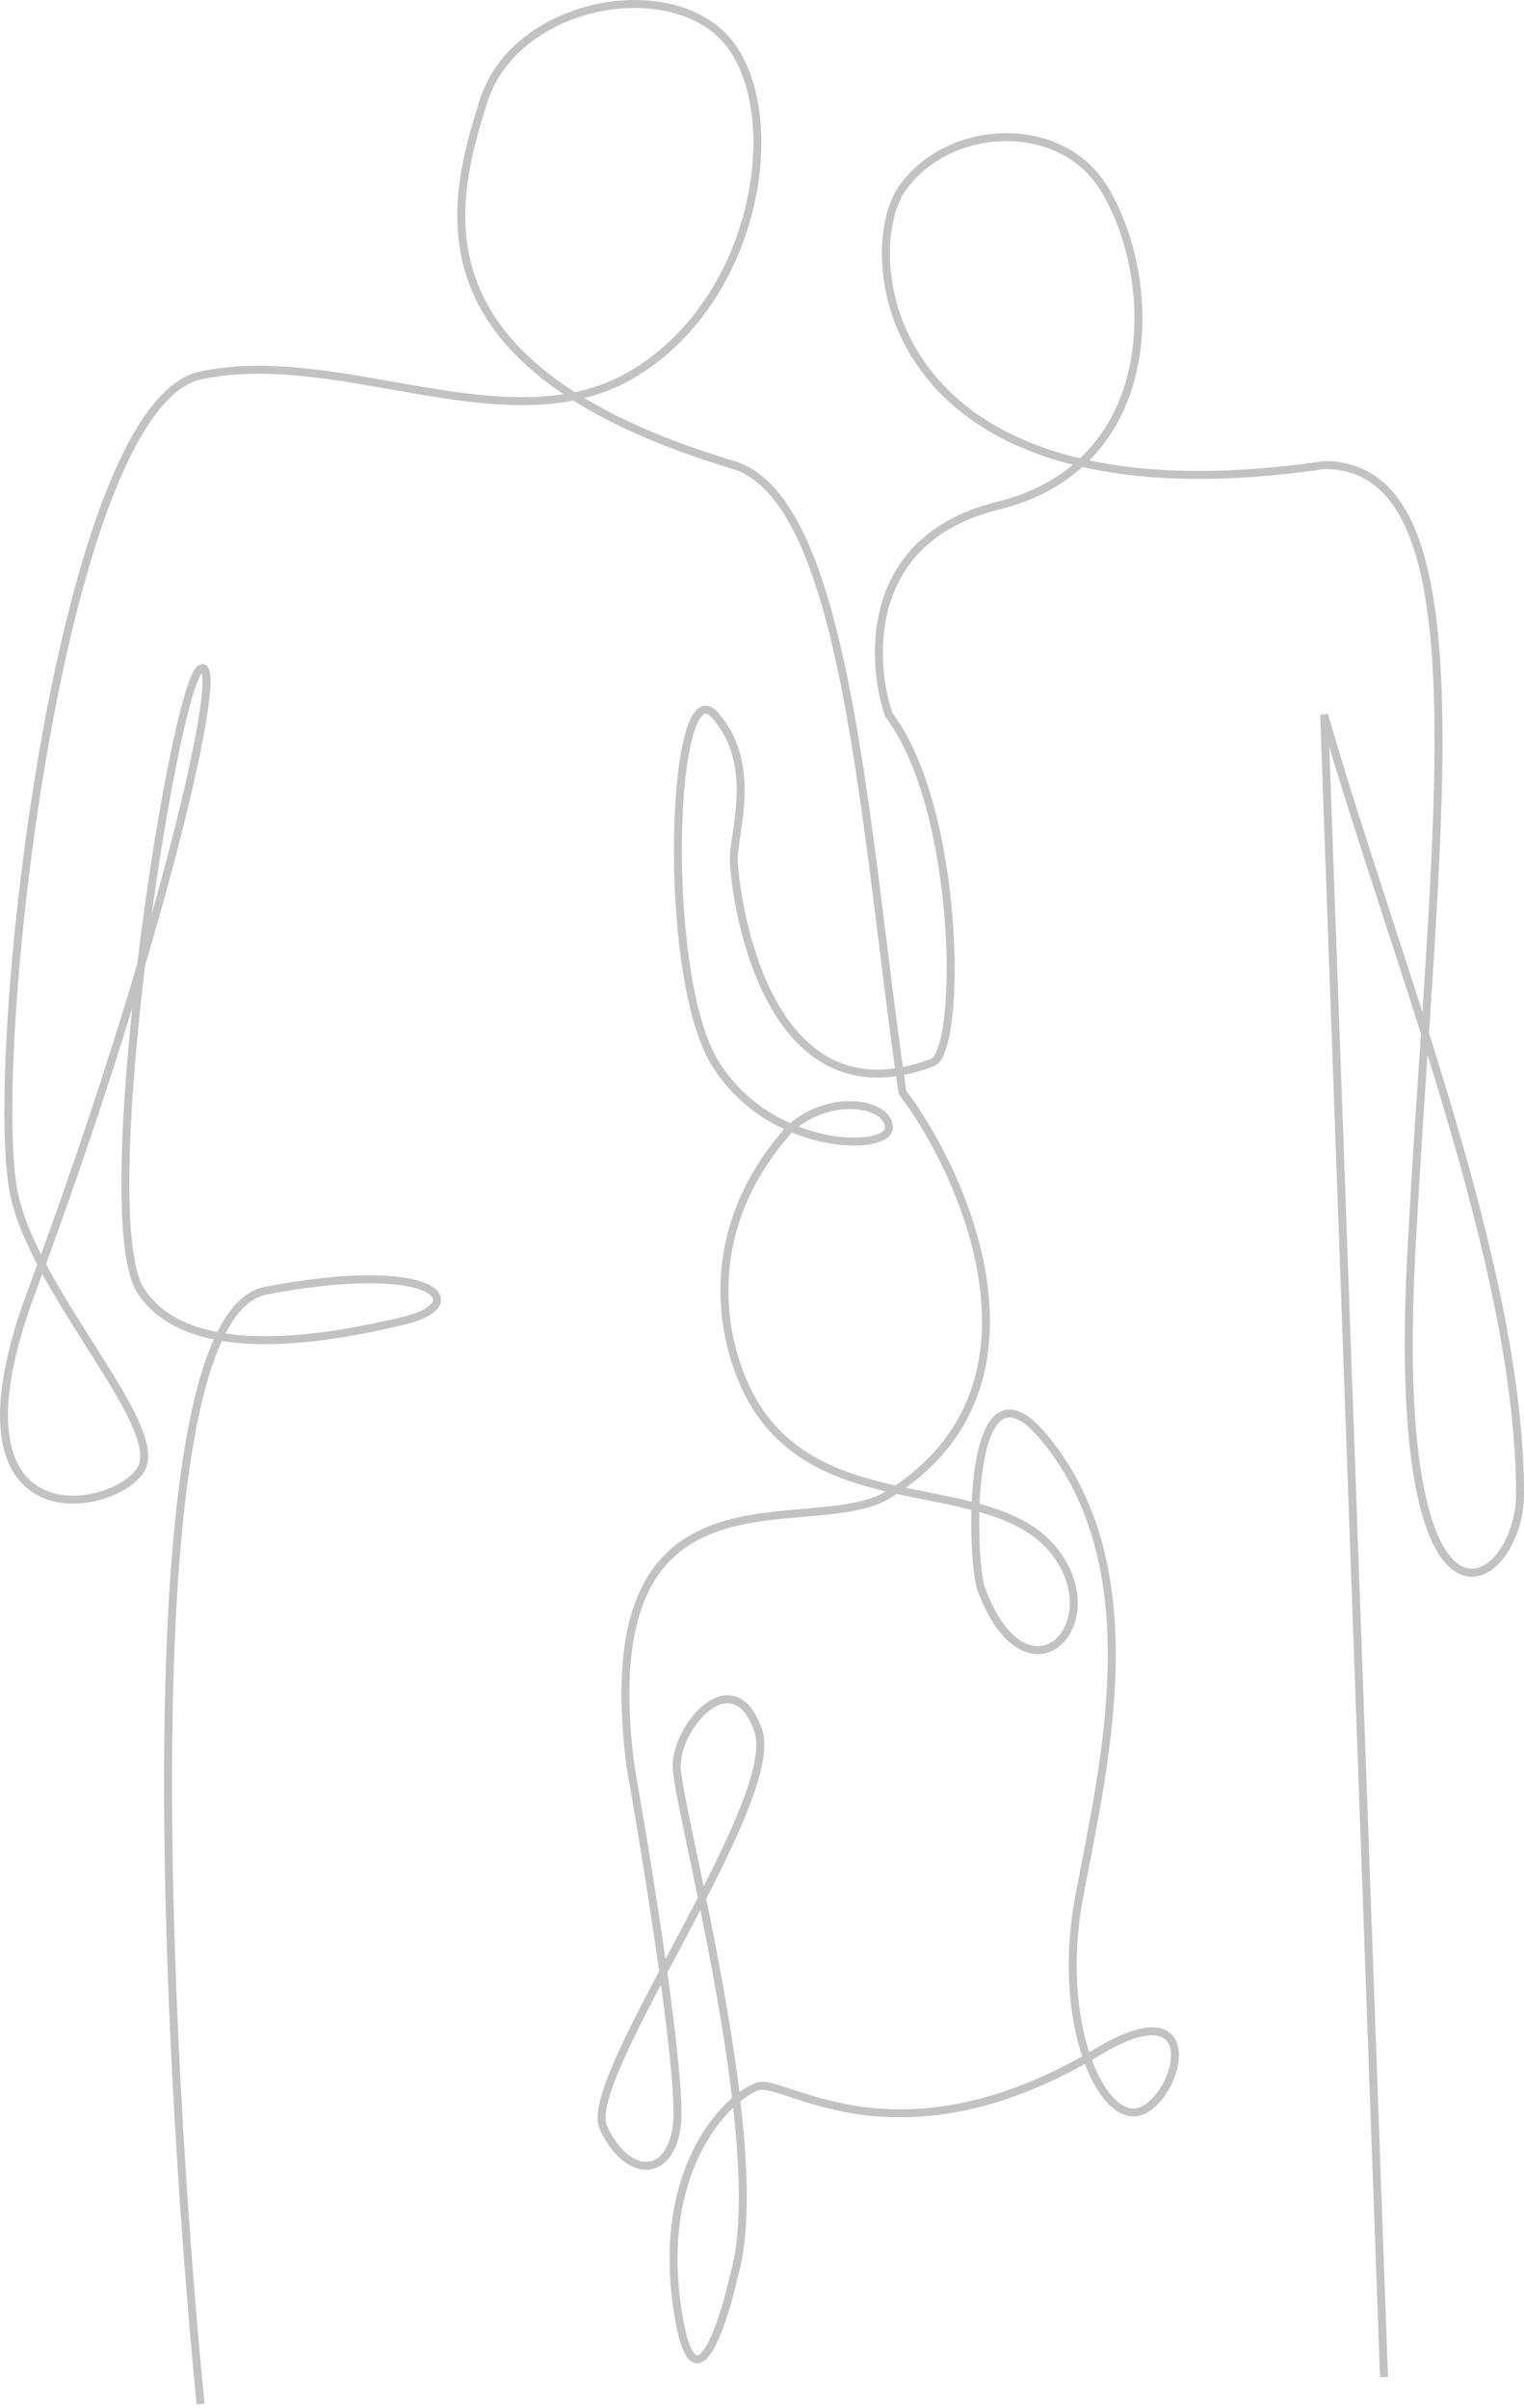 <?xml version="1.0" encoding="UTF-8"?> <svg xmlns="http://www.w3.org/2000/svg" width="383" height="605" viewBox="0 0 383 605" fill="none"><path d="M50.402 604C41.514 513.483 32.352 330.811 66.811 324.261C109.884 316.074 118.773 327.672 101.68 331.766C84.587 335.86 47.667 343.365 35.36 324.261C23.054 305.157 43.565 172.11 50.402 168.017C57.239 163.923 40.472 237.264 8.012 324.261C-15.918 388.396 28.523 380.209 35.36 369.292C42.197 358.375 7.328 323.579 3.226 298.334C-2.761 261.49 15.533 101.834 50.402 94.329C85.271 86.824 127.661 112.069 158.428 94.329C189.195 76.59 197.399 32.241 184.409 12.454C171.418 -7.332 129.712 -0.509 121.508 25.418C113.303 51.345 102.364 92.282 184.409 116.845C213.124 125.715 217.227 208.954 226.798 274.454C241.612 293.785 267.146 348.324 223.38 375.433C203.552 387.714 148.172 363.152 158.428 443.662C162.986 469.361 171.692 523.49 170.051 534.406C168 548.052 157.06 546.688 151.591 534.406C146.121 522.125 196.715 452.532 190.562 434.792C184.409 417.052 170.051 433.427 170.051 443.662C170.051 453.896 193.981 539.865 184.409 571.932C181.218 585.997 173.88 607.053 170.051 578.755C165.265 543.383 183.725 526.219 190.562 524.172C197.399 522.125 226.115 546.005 277.393 514.62C302.69 500.292 296.537 526.219 286.965 530.313C277.393 534.406 265.086 509.162 271.239 476.412C277.393 443.662 289.732 394.082 262.351 361.105C242.524 337.224 243.929 392.078 246.626 399.313C257.565 428.651 277.94 409.82 266.454 391.808C252.096 369.292 209.706 382.937 190.562 354.282C182.357 342.001 173.345 311.297 198.766 283.324C209.022 274.454 223.38 277.183 223.38 283.324C223.38 289.464 193.297 289.464 179.623 266.949C165.948 244.433 168.683 167.334 179.623 179.615C190.562 191.897 184.409 208.954 184.409 215.777C184.409 222.6 191.246 283.324 234.319 266.949C241.84 264.089 241.384 203.268 223.38 179.615C218.594 165.515 217.363 135.267 250.728 127.079C292.434 116.845 291.386 69.943 277.393 47.251C266.453 29.512 238.422 30.876 226.798 47.251C215.175 63.626 221.329 133.22 332.773 116.845C374.479 116.845 360.121 209.636 354.652 315.391C349.182 421.146 382 399.313 382 375.433C382 317.438 350.094 240.112 332.773 179.615L347.815 597.177" stroke="#C2C2C2" stroke-width="2"></path></svg> 